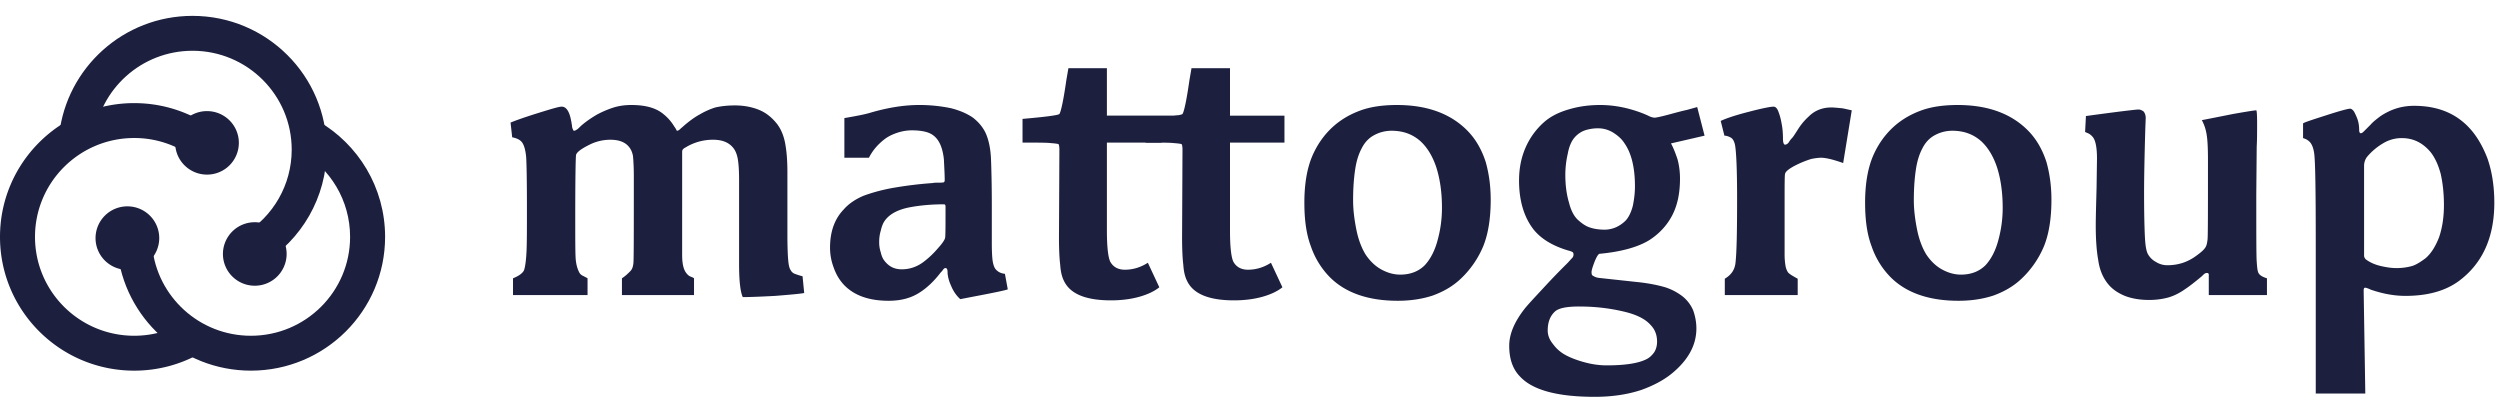 <?xml version="1.0" encoding="UTF-8"?>
<svg xmlns="http://www.w3.org/2000/svg" width="315" height="50" fill="none" viewBox="0 0 315 50">
  <path fill="#1C203E" fill-rule="evenodd" d="M16.909 17.39c-6.903 0-12.498 5.577-12.498 12.457 0 6.88 5.595 12.458 12.498 12.458 2.28 0 4.41-.606 6.247-1.665l2.209 3.806a16.882 16.882 0 0 1-8.456 2.256C7.57 46.702 0 39.156 0 29.847c0-9.308 7.57-16.855 16.909-16.855 3.076 0 5.966.821 8.456 2.257l-2.21 3.806a12.46 12.46 0 0 0-6.246-1.666Z" clip-rule="evenodd"></path>
  <path fill="#1C203E" fill-rule="evenodd" d="M44.112 29.847c0-4.608-2.51-8.635-6.25-10.792l2.208-3.806c5.048 2.91 8.453 8.357 8.453 14.598 0 9.309-7.57 16.855-16.909 16.855-8.769 0-15.976-6.652-16.825-15.172l4.39-.434c.626 6.293 5.956 11.21 12.435 11.21 6.903 0 12.498-5.578 12.498-12.459Z" clip-rule="evenodd"></path>
  <path fill="#1C203E" fill-rule="evenodd" d="M24.256 6.397c-6.425 0-11.72 4.835-12.42 11.054l-4.383-.49C8.4 8.544 15.56 2 24.256 2c9.339 0 16.909 7.546 16.909 16.855 0 6.066-3.216 11.38-8.03 14.347l-2.319-3.74c3.568-2.199 5.938-6.128 5.938-10.607 0-6.88-5.595-12.458-12.498-12.458Z" clip-rule="evenodd"></path>
  <path fill="#1C203E" d="M26.083 22a4.006 4.006 0 0 0 4.013-4c0-2.21-1.797-4-4.013-4a4.006 4.006 0 0 0-4.013 4c0 2.21 1.797 4 4.013 4ZM32.102 36a4.006 4.006 0 0 0 4.013-4c0-2.21-1.797-4-4.013-4a4.006 4.006 0 0 0-4.013 4c0 2.21 1.797 4 4.013 4ZM16.05 34a4.006 4.006 0 0 0 4.014-4c0-2.21-1.797-4-4.013-4a4.006 4.006 0 0 0-4.013 4c0 2.21 1.797 4 4.013 4ZM64.639 35.066v2.111h9.392v-2.111c-.052-.052-.207-.103-.465-.258-.258-.103-.464-.257-.567-.463-.258-.464-.413-1.082-.465-1.751-.052-.773-.052-2.524-.052-5.202 0-5.047.052-7.673.104-7.879.103-.36.67-.772 1.703-1.287a5.815 5.815 0 0 1 2.631-.618c.98 0 1.703.257 2.168.72.36.361.567.773.67 1.34.052.566.104 1.442.104 2.523 0 6.746 0 10.403-.052 10.969-.052.464-.155.773-.413 1.03-.258.258-.567.567-1.032.876v2.111h9.082v-2.111c-.051-.052-.154-.103-.413-.206-.258-.103-.412-.258-.567-.464-.361-.463-.516-1.236-.516-2.266V19.307c0-.206 0-.36.051-.412.052-.103.155-.206.362-.309a6.572 6.572 0 0 1 3.508-.978c1.084 0 1.91.309 2.478.978.31.36.516.876.619 1.494.103.618.155 1.493.155 2.574v10.609c0 2.112.154 3.502.464 4.171.877 0 2.219-.051 4.128-.154 1.91-.155 3.096-.258 3.612-.36l-.206-2.112a7.472 7.472 0 0 1-.98-.309.922.922 0 0 1-.516-.463c-.155-.206-.258-.618-.31-1.236-.052-.567-.103-1.648-.103-3.193v-7.931c0-1.493-.104-2.73-.31-3.76-.206-.978-.568-1.802-1.135-2.471-.568-.67-1.239-1.236-2.116-1.597-.877-.36-1.91-.566-3.044-.566-.98 0-1.806.103-2.478.257a9.514 9.514 0 0 0-1.96.876c-.568.309-1.239.772-2.013 1.442-.155.154-.31.257-.464.412-.155.154-.31.206-.361.206-.052 0-.104-.052-.155-.206-.104-.155-.155-.258-.207-.31a5.87 5.87 0 0 0-1.393-1.596c-.929-.772-2.27-1.133-4.025-1.133-.826 0-1.6.103-2.374.36-.774.258-1.445.567-2.012.876-.774.464-1.445.927-2.013 1.442-.206.206-.36.36-.464.412-.155.103-.258.155-.361.155-.052 0-.103-.052-.155-.206a1.025 1.025 0 0 1-.103-.464c-.052-.206-.052-.412-.103-.566-.207-1.185-.62-1.803-1.188-1.803-.36 0-1.393.31-3.199.876-1.806.566-2.89.978-3.25 1.133l.206 1.854c.516.103.877.257 1.135.515.31.309.516.927.619 1.905.052.618.103 2.781.103 6.489 0 2.575 0 4.377-.051 5.459-.052 1.081-.155 1.905-.31 2.369-.155.36-.62.72-1.393 1.03ZM122.594 37.383c2.735-.515 4.18-.824 4.386-.927l-.361-1.957c-.567-.051-.98-.309-1.238-.67-.155-.257-.258-.617-.31-.978-.051-.36-.103-1.081-.103-2.163v-4.79c0-2.626-.051-4.582-.103-5.87-.052-1.236-.258-2.266-.619-3.141-.362-.824-.929-1.494-1.652-2.06-.671-.464-1.548-.876-2.735-1.185a19.477 19.477 0 0 0-4.076-.412c-1.806 0-3.87.31-6.141.979-.671.206-1.755.412-3.251.67v4.995h3.096c.465-.927 1.136-1.7 2.013-2.37.413-.308.929-.566 1.548-.772a5.785 5.785 0 0 1 1.806-.309c1.29 0 2.219.206 2.786.67.723.566 1.136 1.545 1.291 2.987.051 1.081.103 1.956.103 2.626 0 .154-.052.206-.103.257-.155.052-.413.052-.671.052-.258 0-.516 0-.774.051a49.23 49.23 0 0 0-5.315.67c-1.29.257-2.374.566-3.355.927-.98.412-1.857.978-2.528 1.75-1.135 1.185-1.703 2.782-1.703 4.79 0 .876.155 1.7.464 2.524.31.875.723 1.545 1.239 2.111 1.29 1.39 3.199 2.06 5.676 2.06 1.6 0 2.89-.36 3.974-1.082.877-.566 1.754-1.39 2.58-2.471.103-.103.206-.206.309-.361.104-.154.207-.206.31-.206.103 0 .155.052.206.155.052.154.052.309.052.515.052.463.155.927.413 1.493.309.772.722 1.339 1.187 1.751l1.599-.309Zm-3.457-11.33c0 2.37 0 3.657-.052 3.914-.051.258-.361.721-.929 1.34a10.875 10.875 0 0 1-1.599 1.544c-.877.721-1.858 1.082-2.942 1.082-.929 0-1.651-.361-2.218-1.133-.155-.206-.31-.515-.413-.979a4.024 4.024 0 0 1-.207-1.339c0-.463.052-.927.207-1.442.103-.463.258-.875.464-1.184.568-.824 1.548-1.39 2.993-1.7 1.29-.257 2.787-.412 4.49-.412.154 0 .206.103.206.31ZM133.483 18.844l-.052 11.02c0 1.494.052 2.678.155 3.502.051.824.206 1.494.464 2.009.774 1.647 2.735 2.471 5.934 2.471 1.291 0 2.529-.154 3.613-.463 1.083-.309 1.909-.721 2.477-1.185l-1.445-3.09c-.877.567-1.858.876-2.89.876-.877 0-1.497-.36-1.858-1.03-.258-.566-.412-1.854-.412-3.914V17.968h6.863l2.082-3.399h-8.945V8.595h-4.851l-.258 1.494c-.361 2.523-.671 3.965-.877 4.274-.155.155-1.703.36-4.645.618v2.987c1.806 0 2.942 0 3.458.052.671.051 1.032.103 1.083.154.052.052.104.31.104.67Z"></path>
  <path fill="#1C203E" d="m148.994 18.844-.052 11.02c0 1.494.052 2.678.155 3.502.051.824.206 1.494.464 2.009.774 1.647 2.735 2.471 5.935 2.471 1.289 0 2.528-.154 3.612-.463 1.083-.309 1.909-.721 2.477-1.185l-1.445-3.09c-.878.567-1.858.876-2.89.876-.877 0-1.496-.36-1.858-1.03-.258-.566-.412-1.854-.412-3.914V17.968h6.862V14.57h-6.862V8.595h-4.851l-.258 1.494c-.361 2.523-.671 3.965-.877 4.274-.155.155-1.703.36-4.645.618v2.987c1.806 0 2.942 0 3.458.052.67.051 1.032.103 1.083.154.052.052.104.31.104.67ZM187.21 20.44c-.465-1.442-1.136-2.678-2.064-3.708-2.116-2.317-5.161-3.502-9.134-3.502-1.703 0-3.251.206-4.541.67-1.29.463-2.477 1.133-3.509 2.06-1.187 1.081-2.064 2.369-2.683 3.862-.62 1.545-.929 3.45-.929 5.716 0 2.215.258 4.017.825 5.51a10.269 10.269 0 0 0 2.322 3.812c1.961 2.008 4.851 3.038 8.618 3.038 1.548 0 3.045-.206 4.438-.67 1.393-.515 2.529-1.184 3.509-2.111a12.024 12.024 0 0 0 2.838-4.12c.619-1.545.929-3.502.929-5.82 0-1.699-.206-3.244-.619-4.737Zm-6.089 9.888c-.362 1.339-.929 2.369-1.6 3.09-.774.772-1.806 1.184-3.096 1.184-.774 0-1.548-.206-2.322-.618-.774-.412-1.497-1.081-2.064-1.957-.465-.772-.878-1.802-1.136-3.09-.258-1.287-.412-2.523-.412-3.708 0-1.545.103-2.832.258-3.862.154-1.03.412-1.905.825-2.678.361-.72.877-1.287 1.548-1.648a4.585 4.585 0 0 1 2.219-.566c1.497 0 2.683.463 3.664 1.339.826.772 1.496 1.854 1.961 3.244.464 1.442.722 3.141.722 5.15 0 1.442-.206 2.832-.567 4.12ZM194.6 36.147c-1.239 1.339-2.064 2.214-2.477 2.73-1.29 1.647-1.961 3.192-1.961 4.686 0 1.7.464 2.987 1.393 3.914 1.6 1.699 4.748 2.523 9.391 2.523 2.219 0 4.181-.309 5.883-.875 1.703-.618 3.098-1.391 4.181-2.37.877-.772 1.599-1.647 2.063-2.574a6.117 6.117 0 0 0 .672-2.781c0-.824-.155-1.597-.414-2.318a4.547 4.547 0 0 0-1.342-1.75 7.186 7.186 0 0 0-2.167-1.134c-.876-.257-2.064-.514-3.611-.669l-4.747-.515a1.662 1.662 0 0 1-.725-.257c-.153-.052-.205-.206-.205-.464 0-.257.155-.721.412-1.39.259-.618.466-.927.62-.927 2.787-.258 4.902-.876 6.296-1.751 1.186-.773 2.167-1.803 2.837-3.09.672-1.288.981-2.833.981-4.635 0-.824-.102-1.648-.309-2.42-.259-.773-.515-1.442-.826-2.009l4.231-.978-.929-3.605-1.29.36c-.722.155-1.445.36-2.219.567-.773.206-1.393.36-1.806.412-.206 0-.463-.052-.774-.206-.309-.155-.568-.258-.825-.36-1.755-.67-3.509-1.03-5.315-1.03-1.29 0-2.58.154-3.819.514-1.29.36-2.374.876-3.251 1.648a9.133 9.133 0 0 0-2.322 3.193c-.568 1.288-.826 2.678-.826 4.171 0 2.524.62 4.584 1.807 6.129.98 1.236 2.476 2.111 4.386 2.678.258.051.464.154.567.206.052.051.104.154.104.309a.629.629 0 0 1-.207.463c-.155.155-.361.412-.671.721a90.154 90.154 0 0 0-2.786 2.884Zm5.779-7.467c-.516-.155-.98-.464-1.445-.876-.567-.463-.98-1.236-1.238-2.266-.31-1.03-.464-2.214-.464-3.502 0-.875.103-1.802.309-2.677.155-.876.465-1.597.877-2.06.362-.412.826-.721 1.29-.876a5.297 5.297 0 0 1 1.651-.257c.62 0 1.238.154 1.858.515.568.36 1.084.772 1.445 1.339.877 1.236 1.342 3.038 1.342 5.458 0 .824-.104 1.648-.259 2.42-.206.825-.515 1.443-.876 1.855a4.19 4.19 0 0 1-1.238.875 3.656 3.656 0 0 1-1.445.31c-.722 0-1.342-.104-1.807-.258Zm-1.393 9.939c1.91 0 3.768.206 5.521.618 1.599.36 2.787.927 3.457 1.7.568.566.827 1.287.827 2.11 0 .464-.104.928-.361 1.34-.259.36-.568.67-.981.875-1.032.515-2.683.773-5.006.773-.825 0-1.704-.103-2.683-.36-.98-.258-1.806-.567-2.477-.928a4.673 4.673 0 0 1-1.6-1.39c-.464-.567-.671-1.133-.671-1.7 0-1.081.31-1.854.929-2.42.465-.412 1.445-.618 3.045-.618ZM224.86 32.027V25.9c0-2.42 0-3.76.052-3.966.052-.36.62-.772 1.703-1.287a12.706 12.706 0 0 1 1.6-.618c.515-.103.928-.154 1.237-.154.568 0 1.497.206 2.787.669l1.084-6.643c-.257-.052-.67-.155-1.186-.258-.568-.051-1.033-.103-1.394-.103-1.084 0-2.063.36-2.837 1.133a7.601 7.601 0 0 0-1.343 1.597c-.361.566-.62.978-.774 1.133-.05.051-.207.206-.361.463-.155.258-.361.36-.516.36-.154 0-.259-.257-.259-.772 0-.67-.05-1.339-.204-2.06a7.11 7.11 0 0 0-.414-1.442c-.154-.36-.361-.515-.568-.515-.361 0-1.444.206-3.2.67-1.805.463-2.941.875-3.457 1.133l.466 1.854c.257 0 .566.103.824.257.259.155.414.464.516.927.155.876.259 3.09.259 6.695 0 4.171-.052 6.9-.207 8.188-.102.876-.568 1.494-1.342 1.957v2.06h9.185v-2.06c-.67-.36-1.083-.618-1.238-.824a2.19 2.19 0 0 1-.309-.875 8.434 8.434 0 0 1-.104-1.39ZM257.861 20.44c-.464-1.442-1.136-2.678-2.063-3.708-2.117-2.317-5.16-3.502-9.135-3.502-1.703 0-3.25.206-4.54.67-1.29.463-2.478 1.133-3.509 2.06-1.188 1.081-2.065 2.369-2.683 3.862-.62 1.545-.929 3.45-.929 5.716 0 2.215.257 4.017.825 5.51a10.232 10.232 0 0 0 2.323 3.812c1.96 2.008 4.85 3.038 8.618 3.038 1.546 0 3.043-.206 4.438-.67 1.392-.515 2.528-1.184 3.507-2.111a11.999 11.999 0 0 0 2.839-4.12c.62-1.545.929-3.502.929-5.82 0-1.699-.207-3.244-.62-4.737Zm-6.09 9.888c-.361 1.339-.929 2.369-1.599 3.09-.774.772-1.805 1.184-3.095 1.184-.775 0-1.549-.206-2.322-.618-.774-.412-1.497-1.081-2.064-1.957-.466-.772-.877-1.802-1.136-3.09-.259-1.287-.413-2.523-.413-3.708 0-1.545.104-2.832.259-3.862.154-1.03.413-1.905.824-2.678.361-.72.879-1.287 1.549-1.648a4.576 4.576 0 0 1 2.219-.566c1.497 0 2.683.463 3.664 1.339.824.772 1.496 1.854 1.96 3.244.465 1.442.722 3.141.722 5.15 0 1.442-.206 2.832-.568 4.12ZM284.345 32.954c-.053-.67-.053-3.45-.053-8.446l.053-6.025c.05-.824.05-1.854.05-3.09 0-.978-.05-1.493-.103-1.493-.206 0-1.187.154-2.941.463-1.806.36-3.096.618-3.922.773.311.566.515 1.184.62 1.905.102.618.154 1.648.154 3.142 0 6.128 0 9.475-.052 9.99-.05.412-.102.721-.257.979-.154.257-.465.566-1.033.978-1.136.876-2.374 1.288-3.766 1.288a2.643 2.643 0 0 1-1.445-.412 2.488 2.488 0 0 1-1.033-1.03c-.207-.412-.309-1.133-.361-2.163-.05-.979-.102-2.833-.102-5.459 0-1.906.052-4.635.154-8.137l.052-1.339c0-.36-.104-.618-.259-.824-.206-.154-.413-.257-.67-.257-.259 0-2.478.257-6.605.824l-.104 2.008.465.206c.257.155.412.31.568.515.309.464.464 1.34.464 2.627l-.052 3.656c-.051 2.06-.103 3.656-.103 4.79 0 1.75.103 3.192.309 4.325.155 1.133.516 2.06 1.084 2.833.567.772 1.29 1.287 2.271 1.699.929.36 1.96.515 3.043.515.879 0 1.652-.103 2.426-.309.722-.206 1.445-.567 2.167-1.082.466-.309 1.136-.823 2.065-1.596.154-.154.311-.309.413-.36.102-.052.207-.052.309-.052.052 0 .104.052.154.155v2.626h7.33v-2.111c-.518-.155-.879-.361-1.034-.618-.154-.206-.206-.721-.256-1.494ZM311.084 16.063c-1.704-1.803-3.973-2.73-6.914-2.73-1.602 0-2.994.464-4.284 1.34-.466.36-.877.669-1.188 1.03l-.67.669-.207.206c-.154.154-.258.206-.361.206-.102 0-.154-.052-.154-.155-.052-.051-.052-.154-.052-.257 0-.464-.053-.876-.207-1.34a6.967 6.967 0 0 0-.413-.926c-.155-.258-.361-.412-.516-.412-.257 0-1.238.257-2.991.824-1.756.566-2.737.875-2.942 1.03v1.854c.361.103.618.257.825.463.259.258.465.721.568 1.39.154.979.206 4.841.206 11.485v18.848h6.244l-.207-12.978c0-.257.053-.36.207-.36.102 0 .207.051.361.103.155.051.309.154.516.206 1.394.463 2.787.721 4.179.721 2.787 0 5.006-.618 6.709-1.854 2.994-2.214 4.491-5.51 4.491-9.888 0-2.111-.311-4.016-.879-5.613-.618-1.596-1.393-2.884-2.321-3.862Zm-3.768 13.853c-.464 1.184-1.032 2.06-1.702 2.626-.62.464-1.188.824-1.703.979a7.25 7.25 0 0 1-1.96.257c-.673 0-1.291-.103-1.963-.257-.67-.155-1.29-.412-1.805-.773-.155-.103-.207-.206-.259-.309-.05-.103-.05-.206-.05-.309V20.904c0-.464.154-.876.413-1.185a7.736 7.736 0 0 1 1.96-1.648 4.492 4.492 0 0 1 2.374-.67c1.496 0 2.682.619 3.663 1.803.516.67.929 1.545 1.238 2.678.259 1.133.414 2.472.414 3.965 0 1.494-.207 2.884-.62 4.069Z"></path>
</svg>
